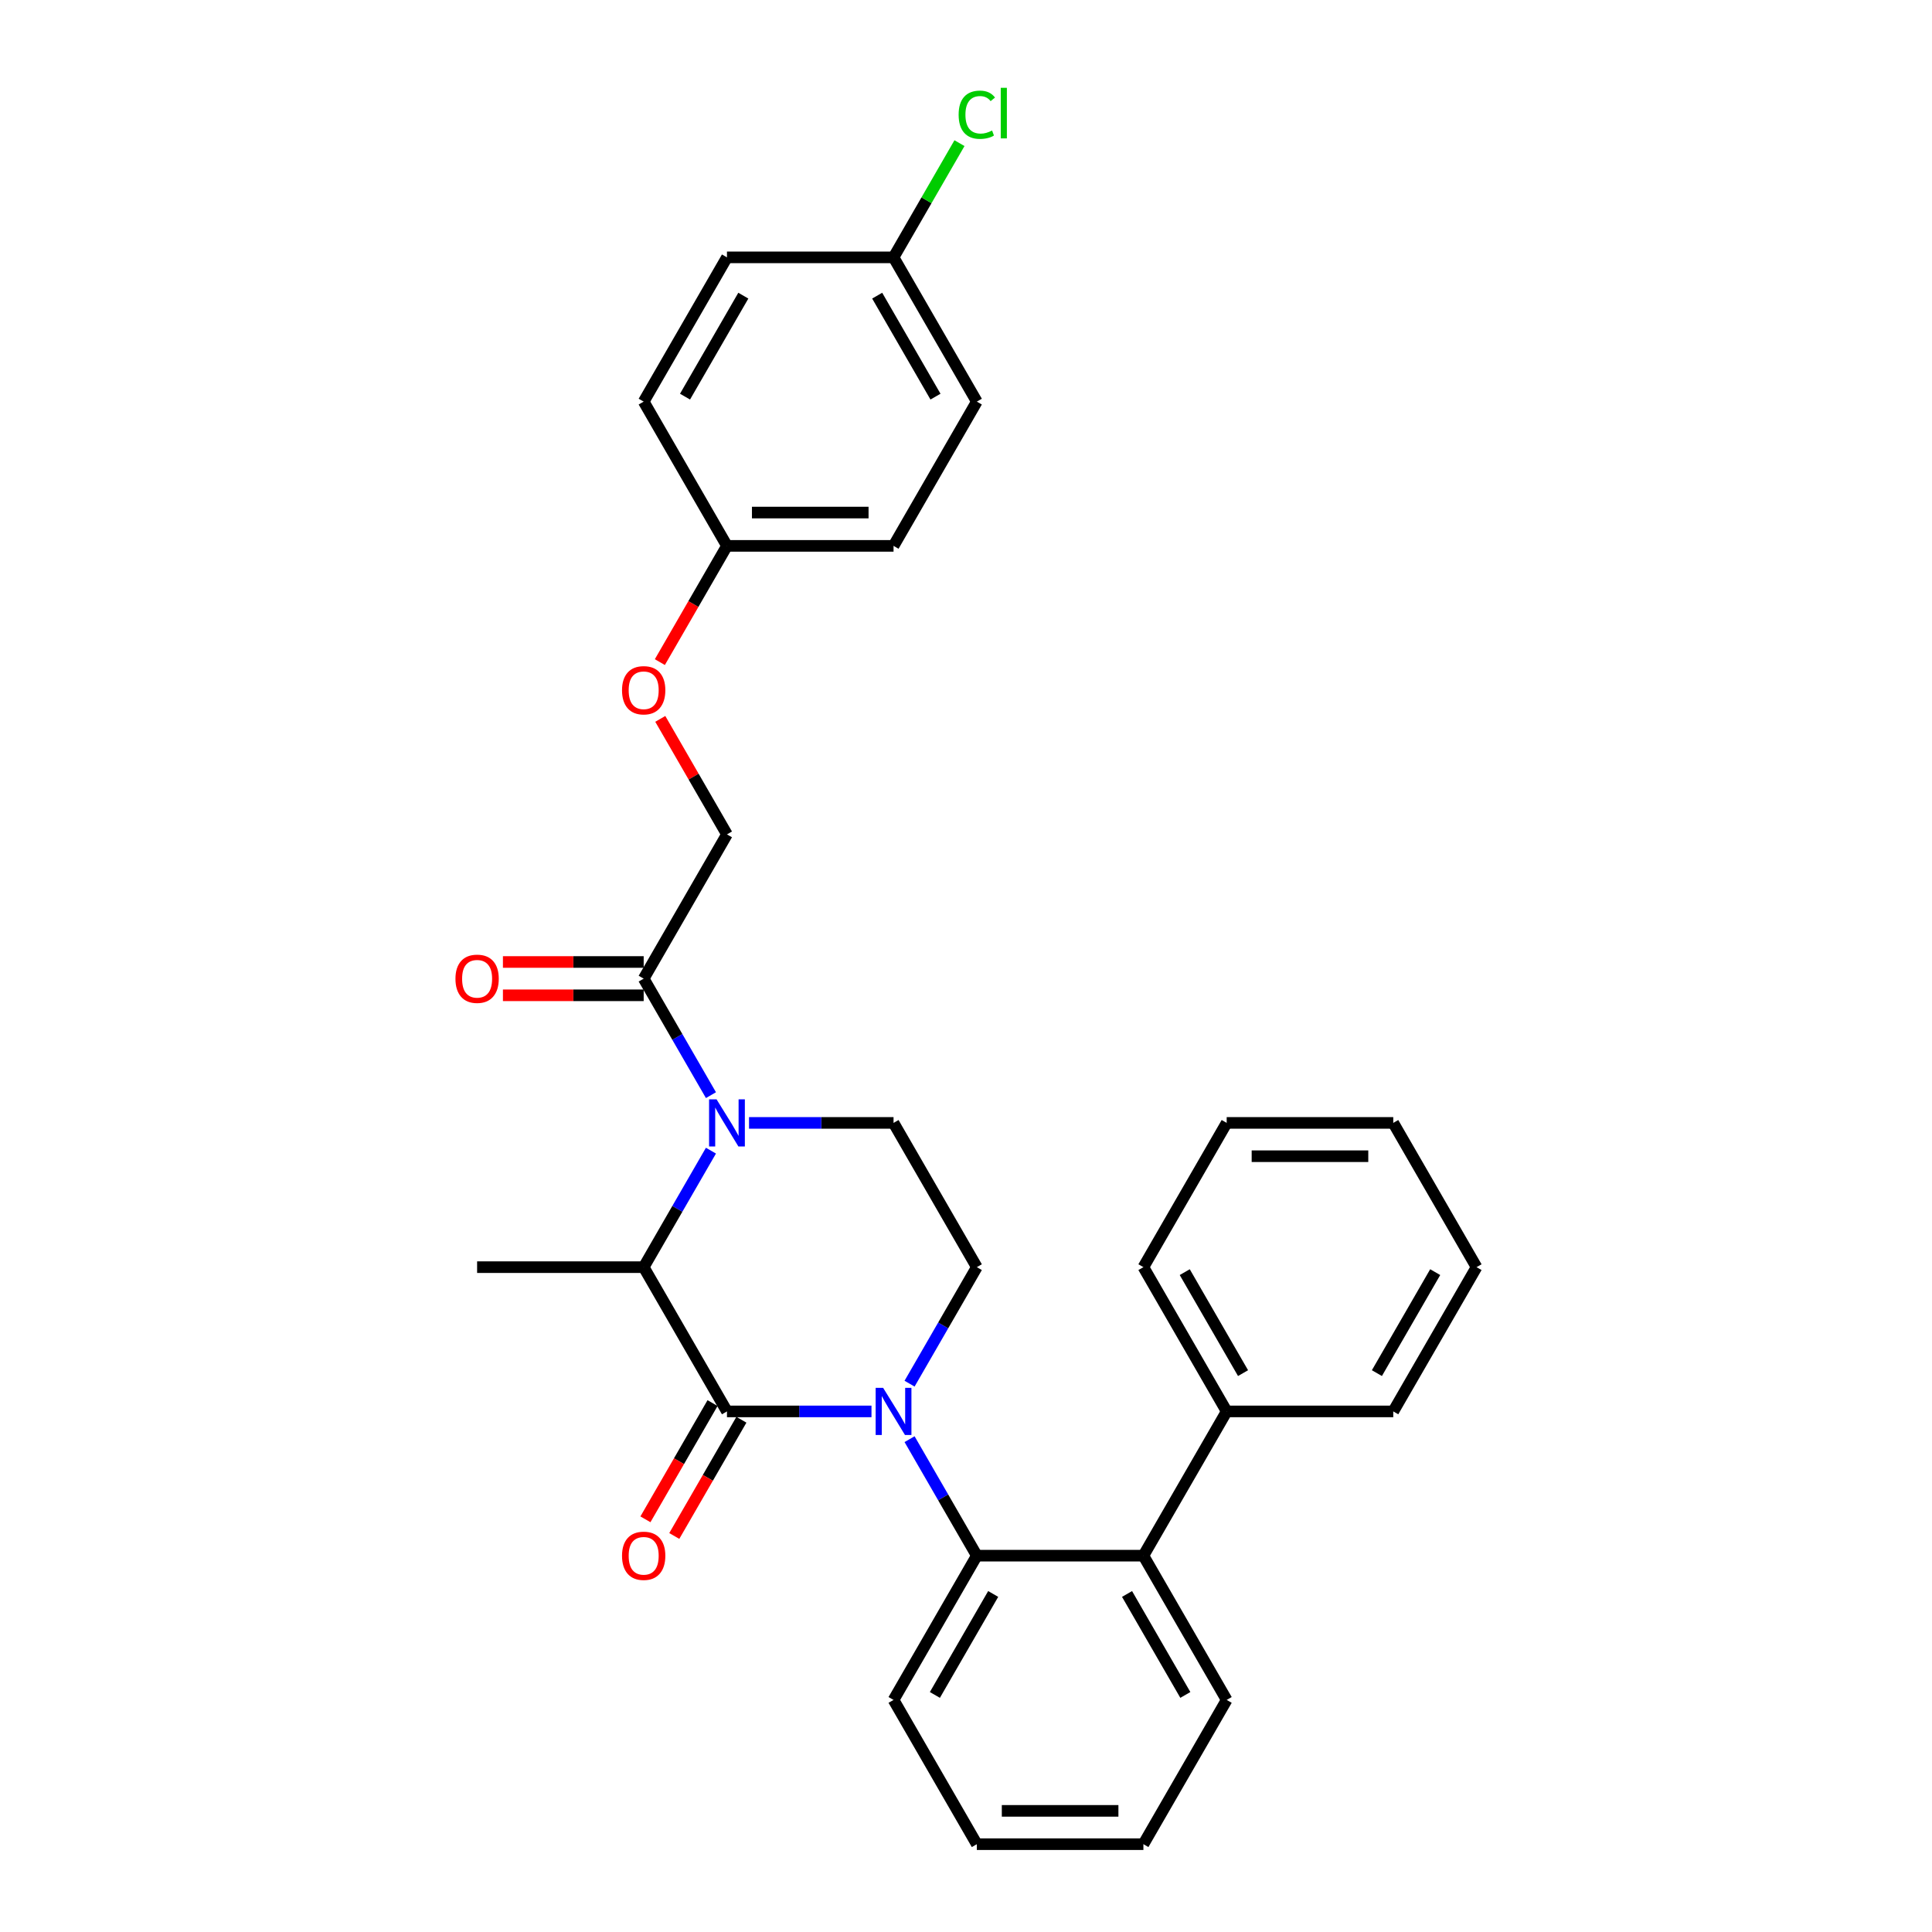<?xml version='1.0' encoding='iso-8859-1'?>
<svg version='1.1' baseProfile='full'
              xmlns='http://www.w3.org/2000/svg'
                      xmlns:rdkit='http://www.rdkit.org/xml'
                      xmlns:xlink='http://www.w3.org/1999/xlink'
                  xml:space='preserve'
width='1000px' height='1000px' viewBox='0 0 1000 1000'>
<!-- END OF HEADER -->
<rect style='opacity:1.0;fill:#FFFFFF;stroke:none' width='1000' height='1000' x='0' y='0'> </rect>
<path class='bond-0' d='M 470.788,716.181 L 488.196,686.029' style='fill:none;fill-rule:evenodd;stroke:#0000FF;stroke-width:6px;stroke-linecap:butt;stroke-linejoin:miter;stroke-opacity:1' />
<path class='bond-0' d='M 488.196,686.029 L 505.604,655.878' style='fill:none;fill-rule:evenodd;stroke:#000000;stroke-width:6px;stroke-linecap:butt;stroke-linejoin:miter;stroke-opacity:1' />
<path class='bond-1' d='M 451.08,730.545 L 413.679,730.545' style='fill:none;fill-rule:evenodd;stroke:#0000FF;stroke-width:6px;stroke-linecap:butt;stroke-linejoin:miter;stroke-opacity:1' />
<path class='bond-1' d='M 413.679,730.545 L 376.277,730.545' style='fill:none;fill-rule:evenodd;stroke:#000000;stroke-width:6px;stroke-linecap:butt;stroke-linejoin:miter;stroke-opacity:1' />
<path class='bond-2' d='M 470.788,744.909 L 488.196,775.06' style='fill:none;fill-rule:evenodd;stroke:#0000FF;stroke-width:6px;stroke-linecap:butt;stroke-linejoin:miter;stroke-opacity:1' />
<path class='bond-2' d='M 488.196,775.06 L 505.604,805.212' style='fill:none;fill-rule:evenodd;stroke:#000000;stroke-width:6px;stroke-linecap:butt;stroke-linejoin:miter;stroke-opacity:1' />
<path class='bond-3' d='M 505.604,655.878 L 462.495,581.211' style='fill:none;fill-rule:evenodd;stroke:#000000;stroke-width:6px;stroke-linecap:butt;stroke-linejoin:miter;stroke-opacity:1' />
<path class='bond-4' d='M 462.495,581.211 L 425.094,581.211' style='fill:none;fill-rule:evenodd;stroke:#000000;stroke-width:6px;stroke-linecap:butt;stroke-linejoin:miter;stroke-opacity:1' />
<path class='bond-4' d='M 425.094,581.211 L 387.693,581.211' style='fill:none;fill-rule:evenodd;stroke:#0000FF;stroke-width:6px;stroke-linecap:butt;stroke-linejoin:miter;stroke-opacity:1' />
<path class='bond-5' d='M 367.984,595.575 L 350.576,625.726' style='fill:none;fill-rule:evenodd;stroke:#0000FF;stroke-width:6px;stroke-linecap:butt;stroke-linejoin:miter;stroke-opacity:1' />
<path class='bond-5' d='M 350.576,625.726 L 333.168,655.878' style='fill:none;fill-rule:evenodd;stroke:#000000;stroke-width:6px;stroke-linecap:butt;stroke-linejoin:miter;stroke-opacity:1' />
<path class='bond-6' d='M 367.984,566.847 L 350.576,536.695' style='fill:none;fill-rule:evenodd;stroke:#0000FF;stroke-width:6px;stroke-linecap:butt;stroke-linejoin:miter;stroke-opacity:1' />
<path class='bond-6' d='M 350.576,536.695 L 333.168,506.544' style='fill:none;fill-rule:evenodd;stroke:#000000;stroke-width:6px;stroke-linecap:butt;stroke-linejoin:miter;stroke-opacity:1' />
<path class='bond-7' d='M 333.168,655.878 L 376.277,730.545' style='fill:none;fill-rule:evenodd;stroke:#000000;stroke-width:6px;stroke-linecap:butt;stroke-linejoin:miter;stroke-opacity:1' />
<path class='bond-8' d='M 333.168,655.878 L 246.95,655.878' style='fill:none;fill-rule:evenodd;stroke:#000000;stroke-width:6px;stroke-linecap:butt;stroke-linejoin:miter;stroke-opacity:1' />
<path class='bond-9' d='M 368.811,726.234 L 351.442,756.316' style='fill:none;fill-rule:evenodd;stroke:#000000;stroke-width:6px;stroke-linecap:butt;stroke-linejoin:miter;stroke-opacity:1' />
<path class='bond-9' d='M 351.442,756.316 L 334.074,786.399' style='fill:none;fill-rule:evenodd;stroke:#FF0000;stroke-width:6px;stroke-linecap:butt;stroke-linejoin:miter;stroke-opacity:1' />
<path class='bond-9' d='M 383.744,734.856 L 366.376,764.938' style='fill:none;fill-rule:evenodd;stroke:#000000;stroke-width:6px;stroke-linecap:butt;stroke-linejoin:miter;stroke-opacity:1' />
<path class='bond-9' d='M 366.376,764.938 L 349.008,795.021' style='fill:none;fill-rule:evenodd;stroke:#FF0000;stroke-width:6px;stroke-linecap:butt;stroke-linejoin:miter;stroke-opacity:1' />
<path class='bond-10' d='M 341.76,372.091 L 359.019,401.984' style='fill:none;fill-rule:evenodd;stroke:#FF0000;stroke-width:6px;stroke-linecap:butt;stroke-linejoin:miter;stroke-opacity:1' />
<path class='bond-10' d='M 359.019,401.984 L 376.277,431.877' style='fill:none;fill-rule:evenodd;stroke:#000000;stroke-width:6px;stroke-linecap:butt;stroke-linejoin:miter;stroke-opacity:1' />
<path class='bond-11' d='M 341.541,342.708 L 358.909,312.626' style='fill:none;fill-rule:evenodd;stroke:#FF0000;stroke-width:6px;stroke-linecap:butt;stroke-linejoin:miter;stroke-opacity:1' />
<path class='bond-11' d='M 358.909,312.626 L 376.277,282.543' style='fill:none;fill-rule:evenodd;stroke:#000000;stroke-width:6px;stroke-linecap:butt;stroke-linejoin:miter;stroke-opacity:1' />
<path class='bond-12' d='M 333.168,497.922 L 296.741,497.922' style='fill:none;fill-rule:evenodd;stroke:#000000;stroke-width:6px;stroke-linecap:butt;stroke-linejoin:miter;stroke-opacity:1' />
<path class='bond-12' d='M 296.741,497.922 L 260.314,497.922' style='fill:none;fill-rule:evenodd;stroke:#FF0000;stroke-width:6px;stroke-linecap:butt;stroke-linejoin:miter;stroke-opacity:1' />
<path class='bond-12' d='M 333.168,515.166 L 296.741,515.166' style='fill:none;fill-rule:evenodd;stroke:#000000;stroke-width:6px;stroke-linecap:butt;stroke-linejoin:miter;stroke-opacity:1' />
<path class='bond-12' d='M 296.741,515.166 L 260.314,515.166' style='fill:none;fill-rule:evenodd;stroke:#FF0000;stroke-width:6px;stroke-linecap:butt;stroke-linejoin:miter;stroke-opacity:1' />
<path class='bond-13' d='M 333.168,506.544 L 376.277,431.877' style='fill:none;fill-rule:evenodd;stroke:#000000;stroke-width:6px;stroke-linecap:butt;stroke-linejoin:miter;stroke-opacity:1' />
<path class='bond-14' d='M 591.822,805.212 L 505.604,805.212' style='fill:none;fill-rule:evenodd;stroke:#000000;stroke-width:6px;stroke-linecap:butt;stroke-linejoin:miter;stroke-opacity:1' />
<path class='bond-15' d='M 591.822,805.212 L 634.931,730.545' style='fill:none;fill-rule:evenodd;stroke:#000000;stroke-width:6px;stroke-linecap:butt;stroke-linejoin:miter;stroke-opacity:1' />
<path class='bond-16' d='M 591.822,805.212 L 634.931,879.879' style='fill:none;fill-rule:evenodd;stroke:#000000;stroke-width:6px;stroke-linecap:butt;stroke-linejoin:miter;stroke-opacity:1' />
<path class='bond-16' d='M 583.355,825.033 L 613.531,877.3' style='fill:none;fill-rule:evenodd;stroke:#000000;stroke-width:6px;stroke-linecap:butt;stroke-linejoin:miter;stroke-opacity:1' />
<path class='bond-17' d='M 505.604,805.212 L 462.495,879.879' style='fill:none;fill-rule:evenodd;stroke:#000000;stroke-width:6px;stroke-linecap:butt;stroke-linejoin:miter;stroke-opacity:1' />
<path class='bond-17' d='M 514.071,825.033 L 483.895,877.3' style='fill:none;fill-rule:evenodd;stroke:#000000;stroke-width:6px;stroke-linecap:butt;stroke-linejoin:miter;stroke-opacity:1' />
<path class='bond-18' d='M 634.931,730.545 L 591.822,655.878' style='fill:none;fill-rule:evenodd;stroke:#000000;stroke-width:6px;stroke-linecap:butt;stroke-linejoin:miter;stroke-opacity:1' />
<path class='bond-18' d='M 643.398,710.723 L 613.222,658.456' style='fill:none;fill-rule:evenodd;stroke:#000000;stroke-width:6px;stroke-linecap:butt;stroke-linejoin:miter;stroke-opacity:1' />
<path class='bond-19' d='M 634.931,730.545 L 721.149,730.545' style='fill:none;fill-rule:evenodd;stroke:#000000;stroke-width:6px;stroke-linecap:butt;stroke-linejoin:miter;stroke-opacity:1' />
<path class='bond-20' d='M 634.931,879.879 L 591.822,954.545' style='fill:none;fill-rule:evenodd;stroke:#000000;stroke-width:6px;stroke-linecap:butt;stroke-linejoin:miter;stroke-opacity:1' />
<path class='bond-21' d='M 462.495,879.879 L 505.604,954.545' style='fill:none;fill-rule:evenodd;stroke:#000000;stroke-width:6px;stroke-linecap:butt;stroke-linejoin:miter;stroke-opacity:1' />
<path class='bond-22' d='M 591.822,655.878 L 634.931,581.211' style='fill:none;fill-rule:evenodd;stroke:#000000;stroke-width:6px;stroke-linecap:butt;stroke-linejoin:miter;stroke-opacity:1' />
<path class='bond-23' d='M 721.149,730.545 L 764.258,655.878' style='fill:none;fill-rule:evenodd;stroke:#000000;stroke-width:6px;stroke-linecap:butt;stroke-linejoin:miter;stroke-opacity:1' />
<path class='bond-23' d='M 712.682,710.723 L 742.858,658.456' style='fill:none;fill-rule:evenodd;stroke:#000000;stroke-width:6px;stroke-linecap:butt;stroke-linejoin:miter;stroke-opacity:1' />
<path class='bond-24' d='M 591.822,954.545 L 505.604,954.545' style='fill:none;fill-rule:evenodd;stroke:#000000;stroke-width:6px;stroke-linecap:butt;stroke-linejoin:miter;stroke-opacity:1' />
<path class='bond-24' d='M 578.889,937.302 L 518.537,937.302' style='fill:none;fill-rule:evenodd;stroke:#000000;stroke-width:6px;stroke-linecap:butt;stroke-linejoin:miter;stroke-opacity:1' />
<path class='bond-25' d='M 634.931,581.211 L 721.149,581.211' style='fill:none;fill-rule:evenodd;stroke:#000000;stroke-width:6px;stroke-linecap:butt;stroke-linejoin:miter;stroke-opacity:1' />
<path class='bond-25' d='M 647.864,598.454 L 708.216,598.454' style='fill:none;fill-rule:evenodd;stroke:#000000;stroke-width:6px;stroke-linecap:butt;stroke-linejoin:miter;stroke-opacity:1' />
<path class='bond-26' d='M 764.258,655.878 L 721.149,581.211' style='fill:none;fill-rule:evenodd;stroke:#000000;stroke-width:6px;stroke-linecap:butt;stroke-linejoin:miter;stroke-opacity:1' />
<path class='bond-27' d='M 376.277,282.543 L 333.168,207.876' style='fill:none;fill-rule:evenodd;stroke:#000000;stroke-width:6px;stroke-linecap:butt;stroke-linejoin:miter;stroke-opacity:1' />
<path class='bond-28' d='M 376.277,282.543 L 462.495,282.543' style='fill:none;fill-rule:evenodd;stroke:#000000;stroke-width:6px;stroke-linecap:butt;stroke-linejoin:miter;stroke-opacity:1' />
<path class='bond-28' d='M 389.21,265.3 L 449.563,265.3' style='fill:none;fill-rule:evenodd;stroke:#000000;stroke-width:6px;stroke-linecap:butt;stroke-linejoin:miter;stroke-opacity:1' />
<path class='bond-29' d='M 462.495,133.209 L 505.604,207.876' style='fill:none;fill-rule:evenodd;stroke:#000000;stroke-width:6px;stroke-linecap:butt;stroke-linejoin:miter;stroke-opacity:1' />
<path class='bond-29' d='M 454.028,153.031 L 484.204,205.298' style='fill:none;fill-rule:evenodd;stroke:#000000;stroke-width:6px;stroke-linecap:butt;stroke-linejoin:miter;stroke-opacity:1' />
<path class='bond-30' d='M 462.495,133.209 L 479.56,103.653' style='fill:none;fill-rule:evenodd;stroke:#000000;stroke-width:6px;stroke-linecap:butt;stroke-linejoin:miter;stroke-opacity:1' />
<path class='bond-30' d='M 479.56,103.653 L 496.624,74.096' style='fill:none;fill-rule:evenodd;stroke:#00CC00;stroke-width:6px;stroke-linecap:butt;stroke-linejoin:miter;stroke-opacity:1' />
<path class='bond-31' d='M 462.495,133.209 L 376.277,133.209' style='fill:none;fill-rule:evenodd;stroke:#000000;stroke-width:6px;stroke-linecap:butt;stroke-linejoin:miter;stroke-opacity:1' />
<path class='bond-32' d='M 333.168,207.876 L 376.277,133.209' style='fill:none;fill-rule:evenodd;stroke:#000000;stroke-width:6px;stroke-linecap:butt;stroke-linejoin:miter;stroke-opacity:1' />
<path class='bond-32' d='M 354.568,205.298 L 384.744,153.031' style='fill:none;fill-rule:evenodd;stroke:#000000;stroke-width:6px;stroke-linecap:butt;stroke-linejoin:miter;stroke-opacity:1' />
<path class='bond-33' d='M 462.495,282.543 L 505.604,207.876' style='fill:none;fill-rule:evenodd;stroke:#000000;stroke-width:6px;stroke-linecap:butt;stroke-linejoin:miter;stroke-opacity:1' />
<path  class='atom-0' d='M 457.098 718.336
L 465.099 731.269
Q 465.892 732.545, 467.168 734.856
Q 468.444 737.166, 468.513 737.304
L 468.513 718.336
L 471.755 718.336
L 471.755 742.753
L 468.41 742.753
L 459.822 728.613
Q 458.822 726.958, 457.753 725.061
Q 456.719 723.164, 456.408 722.578
L 456.408 742.753
L 453.235 742.753
L 453.235 718.336
L 457.098 718.336
' fill='#0000FF'/>
<path  class='atom-3' d='M 370.88 569.002
L 378.881 581.935
Q 379.674 583.211, 380.95 585.522
Q 382.226 587.832, 382.295 587.97
L 382.295 569.002
L 385.537 569.002
L 385.537 593.419
L 382.192 593.419
L 373.605 579.28
Q 372.604 577.624, 371.535 575.727
Q 370.501 573.831, 370.19 573.244
L 370.19 593.419
L 367.017 593.419
L 367.017 569.002
L 370.88 569.002
' fill='#0000FF'/>
<path  class='atom-6' d='M 321.96 357.279
Q 321.96 351.416, 324.857 348.14
Q 327.754 344.864, 333.168 344.864
Q 338.583 344.864, 341.48 348.14
Q 344.377 351.416, 344.377 357.279
Q 344.377 363.211, 341.445 366.591
Q 338.514 369.936, 333.168 369.936
Q 327.788 369.936, 324.857 366.591
Q 321.96 363.245, 321.96 357.279
M 333.168 367.177
Q 336.893 367.177, 338.893 364.694
Q 340.928 362.176, 340.928 357.279
Q 340.928 352.485, 338.893 350.071
Q 336.893 347.623, 333.168 347.623
Q 329.444 347.623, 327.409 350.037
Q 325.409 352.451, 325.409 357.279
Q 325.409 362.211, 327.409 364.694
Q 329.444 367.177, 333.168 367.177
' fill='#FF0000'/>
<path  class='atom-7' d='M 321.96 805.281
Q 321.96 799.418, 324.857 796.141
Q 327.754 792.865, 333.168 792.865
Q 338.583 792.865, 341.48 796.141
Q 344.377 799.418, 344.377 805.281
Q 344.377 811.212, 341.445 814.592
Q 338.514 817.937, 333.168 817.937
Q 327.788 817.937, 324.857 814.592
Q 321.96 811.247, 321.96 805.281
M 333.168 815.178
Q 336.893 815.178, 338.893 812.695
Q 340.928 810.178, 340.928 805.281
Q 340.928 800.487, 338.893 798.073
Q 336.893 795.624, 333.168 795.624
Q 329.444 795.624, 327.409 798.038
Q 325.409 800.452, 325.409 805.281
Q 325.409 810.212, 327.409 812.695
Q 329.444 815.178, 333.168 815.178
' fill='#FF0000'/>
<path  class='atom-10' d='M 235.742 506.613
Q 235.742 500.75, 238.639 497.474
Q 241.536 494.198, 246.95 494.198
Q 252.365 494.198, 255.262 497.474
Q 258.159 500.75, 258.159 506.613
Q 258.159 512.545, 255.227 515.924
Q 252.296 519.27, 246.95 519.27
Q 241.57 519.27, 238.639 515.924
Q 235.742 512.579, 235.742 506.613
M 246.95 516.511
Q 250.675 516.511, 252.675 514.028
Q 254.71 511.51, 254.71 506.613
Q 254.71 501.819, 252.675 499.405
Q 250.675 496.957, 246.95 496.957
Q 243.226 496.957, 241.191 499.371
Q 239.191 501.785, 239.191 506.613
Q 239.191 511.545, 241.191 514.028
Q 243.226 516.511, 246.95 516.511
' fill='#FF0000'/>
<path  class='atom-26' d='M 496.189 59.387
Q 496.189 53.318, 499.017 50.145
Q 501.88 46.938, 507.294 46.938
Q 512.329 46.938, 515.019 50.49
L 512.743 52.352
Q 510.777 49.765, 507.294 49.765
Q 503.604 49.765, 501.638 52.248
Q 499.707 54.697, 499.707 59.387
Q 499.707 64.216, 501.707 66.699
Q 503.742 69.182, 507.673 69.182
Q 510.363 69.182, 513.502 67.561
L 514.467 70.147
Q 513.191 70.975, 511.26 71.458
Q 509.329 71.941, 507.191 71.941
Q 501.88 71.941, 499.017 68.699
Q 496.189 65.457, 496.189 59.387
' fill='#00CC00'/>
<path  class='atom-26' d='M 517.985 45.455
L 521.158 45.455
L 521.158 71.63
L 517.985 71.63
L 517.985 45.455
' fill='#00CC00'/>
</svg>
